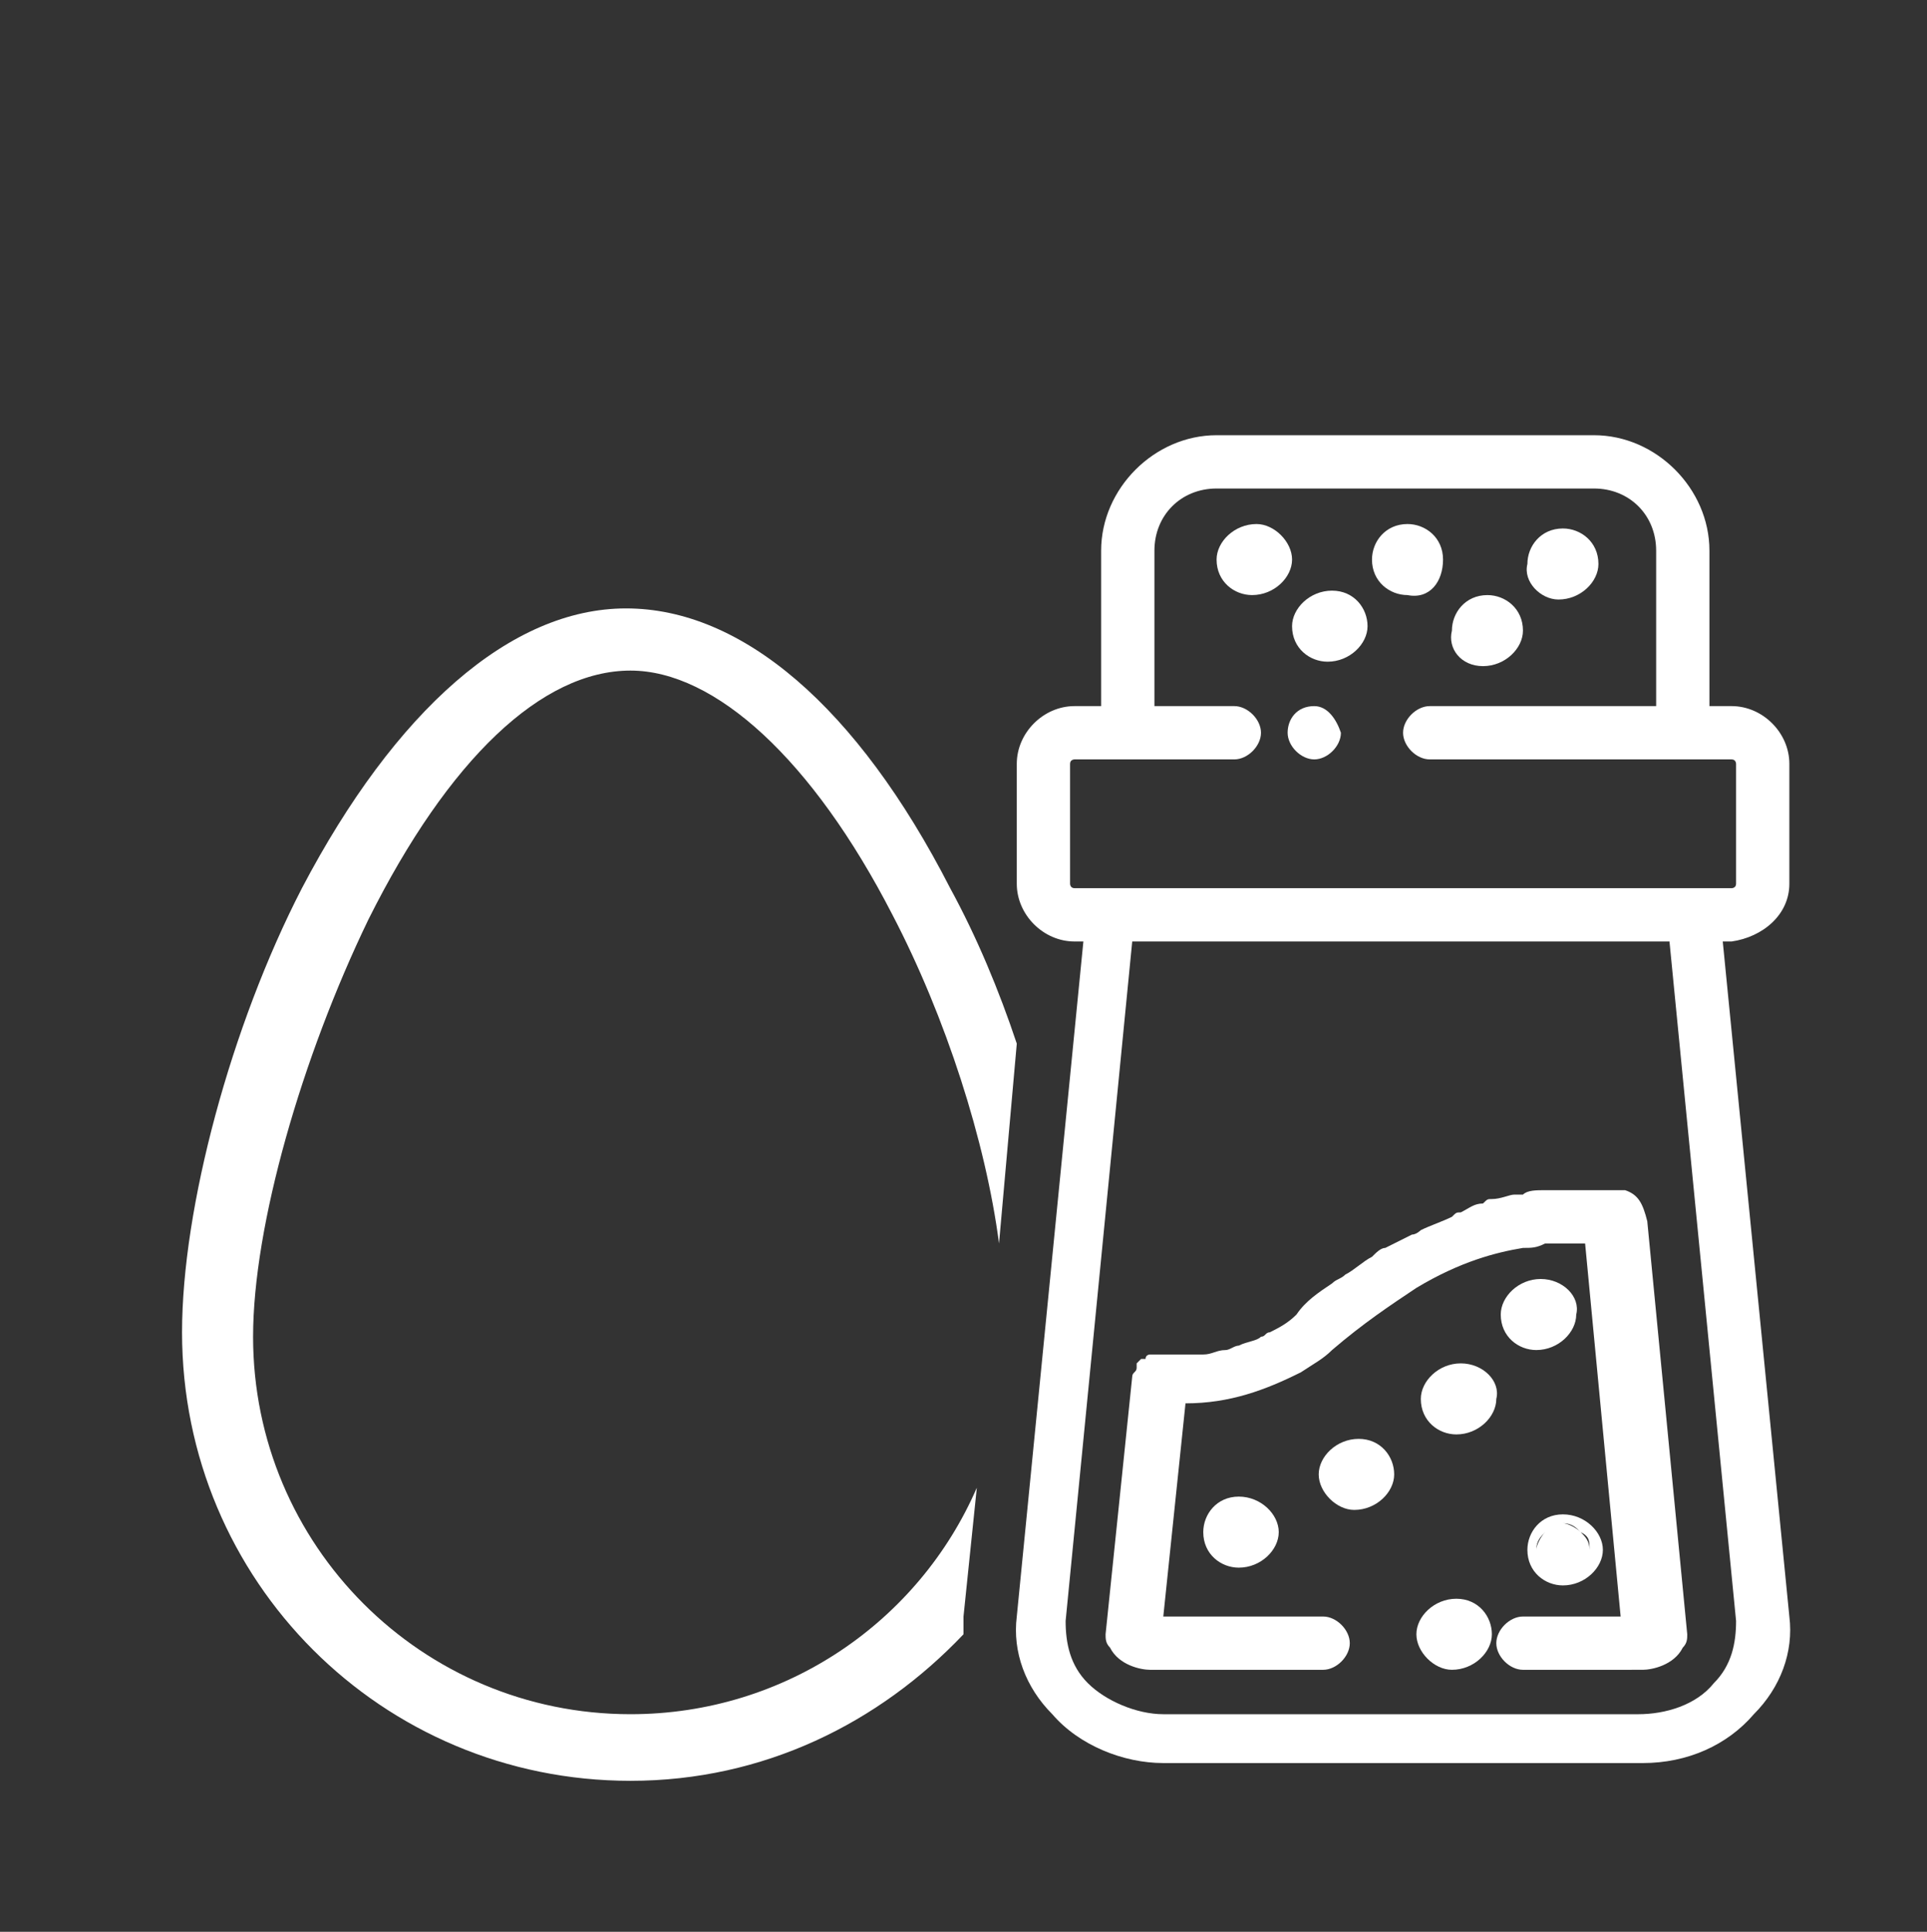 <?xml version="1.0" encoding="utf-8"?>
<!-- Generator: Adobe Illustrator 25.0.0, SVG Export Plug-In . SVG Version: 6.00 Build 0)  -->
<svg version="1.1" id="Groupe_1090" xmlns="http://www.w3.org/2000/svg" xmlns:xlink="http://www.w3.org/1999/xlink" x="0px"
	 y="0px" viewBox="0 0 43.4 43.5" style="enable-background:new 0 0 43.4 43.5;" xml:space="preserve">
<rect x="0" y="0" width="43.4" height="43.5" fill="#333333" stroke="none"/>
<style type="text/css">
	.st0{fill:#FFFFFF;}
</style>
<g>
	<path class="st0" d="M14.2,15.1c1.9,0,4.1,2,5.9,5.5c1.2,2.3,2.1,5.1,2.4,7.4l0.4-4.5c-0.4-1.2-0.9-2.4-1.5-3.5
		c-2.1-4.1-4.7-6.3-7.3-6.3c-2.6,0-5.2,2.3-7.3,6.3C5.2,23.1,4.1,27.2,4.1,30c0,5.6,4.5,10.1,10.1,10.1c3,0,5.6-1.3,7.5-3.3
		c0-0.1,0-0.3,0-0.4l0.3-2.9c-1.3,3-4.3,5.1-7.8,5.1c-4.7,0-8.5-3.8-8.5-8.5c0-2.5,1.1-6.3,2.6-9.4C10.1,17.1,12.2,15.1,14.2,15.1z"
		/>
	<path class="st0" d="M40.3,19.9v-2.7c0-0.7-0.6-1.3-1.3-1.3h-0.5v-3.5c0-1.4-1.2-2.6-2.6-2.6h-8.5c-1.4,0-2.6,1.2-2.6,2.6v3.5h-0.6
		c-0.7,0-1.3,0.6-1.3,1.3v2.7c0,0.7,0.6,1.3,1.3,1.3h0.2l-1.5,15.2c-0.1,0.8,0.2,1.6,0.8,2.2c0.6,0.7,1.6,1.1,2.5,1.1H37
		c1,0,1.9-0.4,2.5-1.1c0.6-0.6,0.9-1.4,0.8-2.2l-1.5-15.2H39C39.7,21.1,40.3,20.6,40.3,19.9z M39.1,36.5c0,0.5-0.1,1-0.5,1.4
		c-0.4,0.5-1.1,0.7-1.7,0.7H26.2c-0.6,0-1.3-0.3-1.7-0.7c-0.4-0.4-0.5-0.9-0.5-1.4l1.5-15.3h12.1L39.1,36.5z M24.2,20
		c-0.1,0-0.1-0.1-0.1-0.1v-2.7c0-0.1,0.1-0.1,0.1-0.1h3.6c0.3,0,0.6-0.3,0.6-0.6c0-0.3-0.3-0.6-0.6-0.6H26v-3.5
		c0-0.8,0.6-1.4,1.4-1.4h8.5c0.8,0,1.4,0.6,1.4,1.4v3.5h-5.1c-0.3,0-0.6,0.3-0.6,0.6c0,0.3,0.3,0.6,0.6,0.6H39
		c0.1,0,0.1,0.1,0.1,0.1v2.7c0,0.1-0.1,0.1-0.1,0.1H24.2z"/>
	<path class="st0" d="M36.6,26.8C36.6,26.8,36.6,26.8,36.6,26.8c-0.1,0-0.1,0-0.1,0c0,0-0.1,0-0.2,0c0,0,0,0-0.1,0
		c-0.1,0-0.2,0-0.3,0c0,0-0.1,0-0.1,0c-0.1,0-0.2,0-0.3,0c0,0,0,0-0.1,0c0,0,0,0-0.1,0c-0.1,0-0.3,0-0.4,0c0,0,0,0-0.1,0
		c-0.2,0-0.4,0-0.5,0.1c-0.1,0-0.1,0-0.2,0c-0.1,0-0.3,0.1-0.5,0.1c-0.1,0-0.1,0-0.2,0.1c-0.2,0-0.3,0.1-0.5,0.2
		c-0.1,0-0.1,0-0.2,0.1c-0.2,0.1-0.5,0.2-0.7,0.3c0,0-0.1,0.1-0.2,0.1c-0.2,0.1-0.4,0.2-0.6,0.3c-0.1,0-0.2,0.1-0.3,0.2
		c-0.2,0.1-0.4,0.3-0.6,0.4c-0.1,0.1-0.2,0.1-0.3,0.2c-0.3,0.2-0.6,0.4-0.8,0.7c-0.2,0.2-0.4,0.3-0.6,0.4c-0.1,0-0.1,0.1-0.2,0.1
		c-0.1,0.1-0.3,0.1-0.5,0.2c-0.1,0-0.2,0.1-0.3,0.1c-0.2,0-0.3,0.1-0.5,0.1c-0.1,0-0.2,0-0.3,0c-0.2,0-0.4,0-0.7,0c0,0,0,0,0,0
		c0,0-0.1,0-0.1,0c0,0-0.1,0-0.1,0c0,0-0.1,0-0.1,0.1c0,0-0.1,0-0.1,0c0,0-0.1,0.1-0.1,0.1c0,0,0,0,0,0.1c0,0.1-0.1,0.1-0.1,0.2
		l-0.6,5.8c0,0.1,0,0.2,0.1,0.3c0.2,0.4,0.7,0.5,0.9,0.5h3.9c0.3,0,0.6-0.3,0.6-0.6s-0.3-0.6-0.6-0.6h-3.6l0.5-4.8
		c1,0,1.8-0.3,2.6-0.7c0.3-0.2,0.5-0.3,0.7-0.5c0.7-0.6,1.3-1,1.9-1.4c1-0.6,1.8-0.8,2.4-0.9c0.2,0,0.3,0,0.5-0.1c0,0,0.1,0,0.1,0
		c0.1,0,0.2,0,0.3,0c0,0,0.1,0,0.1,0c0.2,0,0.3,0,0.4,0l0.8,8.4h-1.4h-0.8c-0.3,0-0.6,0.3-0.6,0.6s0.3,0.6,0.6,0.6h0.8H37
		c0.2,0,0.7-0.1,0.9-0.5c0.1-0.1,0.1-0.2,0.1-0.3l-0.9-9.3C37,27.1,36.9,26.9,36.6,26.8z"/>
	<path class="st0" d="M34.7,28.8L34.7,28.8c-0.5,0-0.9,0.4-0.9,0.8c0,0.5,0.4,0.8,0.8,0.8c0.5,0,0.9-0.4,0.9-0.8
		C35.6,29.2,35.2,28.8,34.7,28.8z"/>
	<path class="st0" d="M32.9,30.7L32.9,30.7c-0.5,0-0.9,0.4-0.9,0.8c0,0.5,0.4,0.8,0.8,0.8c0.5,0,0.9-0.4,0.9-0.8
		C33.8,31.1,33.4,30.7,32.9,30.7z"/>
	<path class="st0" d="M30.6,32.4L30.6,32.4c-0.5,0-0.9,0.4-0.9,0.8s0.4,0.8,0.8,0.8c0.5,0,0.9-0.4,0.9-0.8S31.1,32.4,30.6,32.4z"/>
	<path class="st0" d="M27.9,33.7c-0.5,0-0.8,0.4-0.8,0.8c0,0.5,0.4,0.8,0.8,0.8c0.5,0,0.9-0.4,0.9-0.8
		C28.8,34.1,28.4,33.7,27.9,33.7L27.9,33.7z"/>
	<path class="st0" d="M35.2,34.1c-0.5,0-0.8,0.4-0.8,0.8c0,0.5,0.4,0.8,0.8,0.8c0.5,0,0.9-0.4,0.9-0.8
		C36.1,34.5,35.7,34.1,35.2,34.1L35.2,34.1z M34.8,34.5c0.1-0.1,0.3-0.2,0.4-0.2C35.1,34.3,34.9,34.4,34.8,34.5
		c-0.1,0.1-0.2,0.3-0.2,0.4C34.6,34.7,34.7,34.6,34.8,34.5z M35.8,34.9c0-0.2-0.1-0.3-0.2-0.4c-0.1-0.1-0.3-0.2-0.4-0.2
		c0.2,0,0.3,0.1,0.4,0.2C35.8,34.6,35.8,34.7,35.8,34.9z"/>
	<path class="st0" d="M32.5,12.6c0-0.5-0.4-0.8-0.8-0.8h0c-0.5,0-0.8,0.4-0.8,0.8c0,0.5,0.4,0.8,0.8,0.8
		C32.2,13.5,32.5,13.1,32.5,12.6z"/>
	<path class="st0" d="M28.3,11.8L28.3,11.8c-0.5,0-0.9,0.4-0.9,0.8c0,0.5,0.4,0.8,0.8,0.8c0.5,0,0.9-0.4,0.9-0.8
		C29.1,12.2,28.7,11.8,28.3,11.8z"/>
	<path class="st0" d="M35.1,13.5c0.5,0,0.9-0.4,0.9-0.8c0-0.5-0.4-0.8-0.8-0.8h0c-0.5,0-0.8,0.4-0.8,0.8
		C34.3,13.1,34.7,13.5,35.1,13.5z"/>
	<path class="st0" d="M33.4,15c0.5,0,0.9-0.4,0.9-0.8c0-0.5-0.4-0.8-0.8-0.8h0c-0.5,0-0.8,0.4-0.8,0.8C32.6,14.6,32.9,15,33.4,15z"
		/>
	<path class="st0" d="M30,13.3L30,13.3c-0.5,0-0.9,0.4-0.9,0.8c0,0.5,0.4,0.8,0.8,0.8c0.5,0,0.9-0.4,0.9-0.8
		C30.8,13.7,30.5,13.3,30,13.3z"/>
	<path class="st0" d="M29.6,15.9L29.6,15.9c-0.4,0-0.6,0.3-0.6,0.6c0,0.3,0.3,0.6,0.6,0.6h0c0.3,0,0.6-0.3,0.6-0.6
		C30.1,16.2,29.9,15.9,29.6,15.9z"/>
	<path class="st0" d="M32.8,36L32.8,36c-0.5,0-0.9,0.4-0.9,0.8s0.4,0.8,0.8,0.8c0.5,0,0.9-0.4,0.9-0.8S33.3,36,32.8,36z"/>
</g>
</svg>
